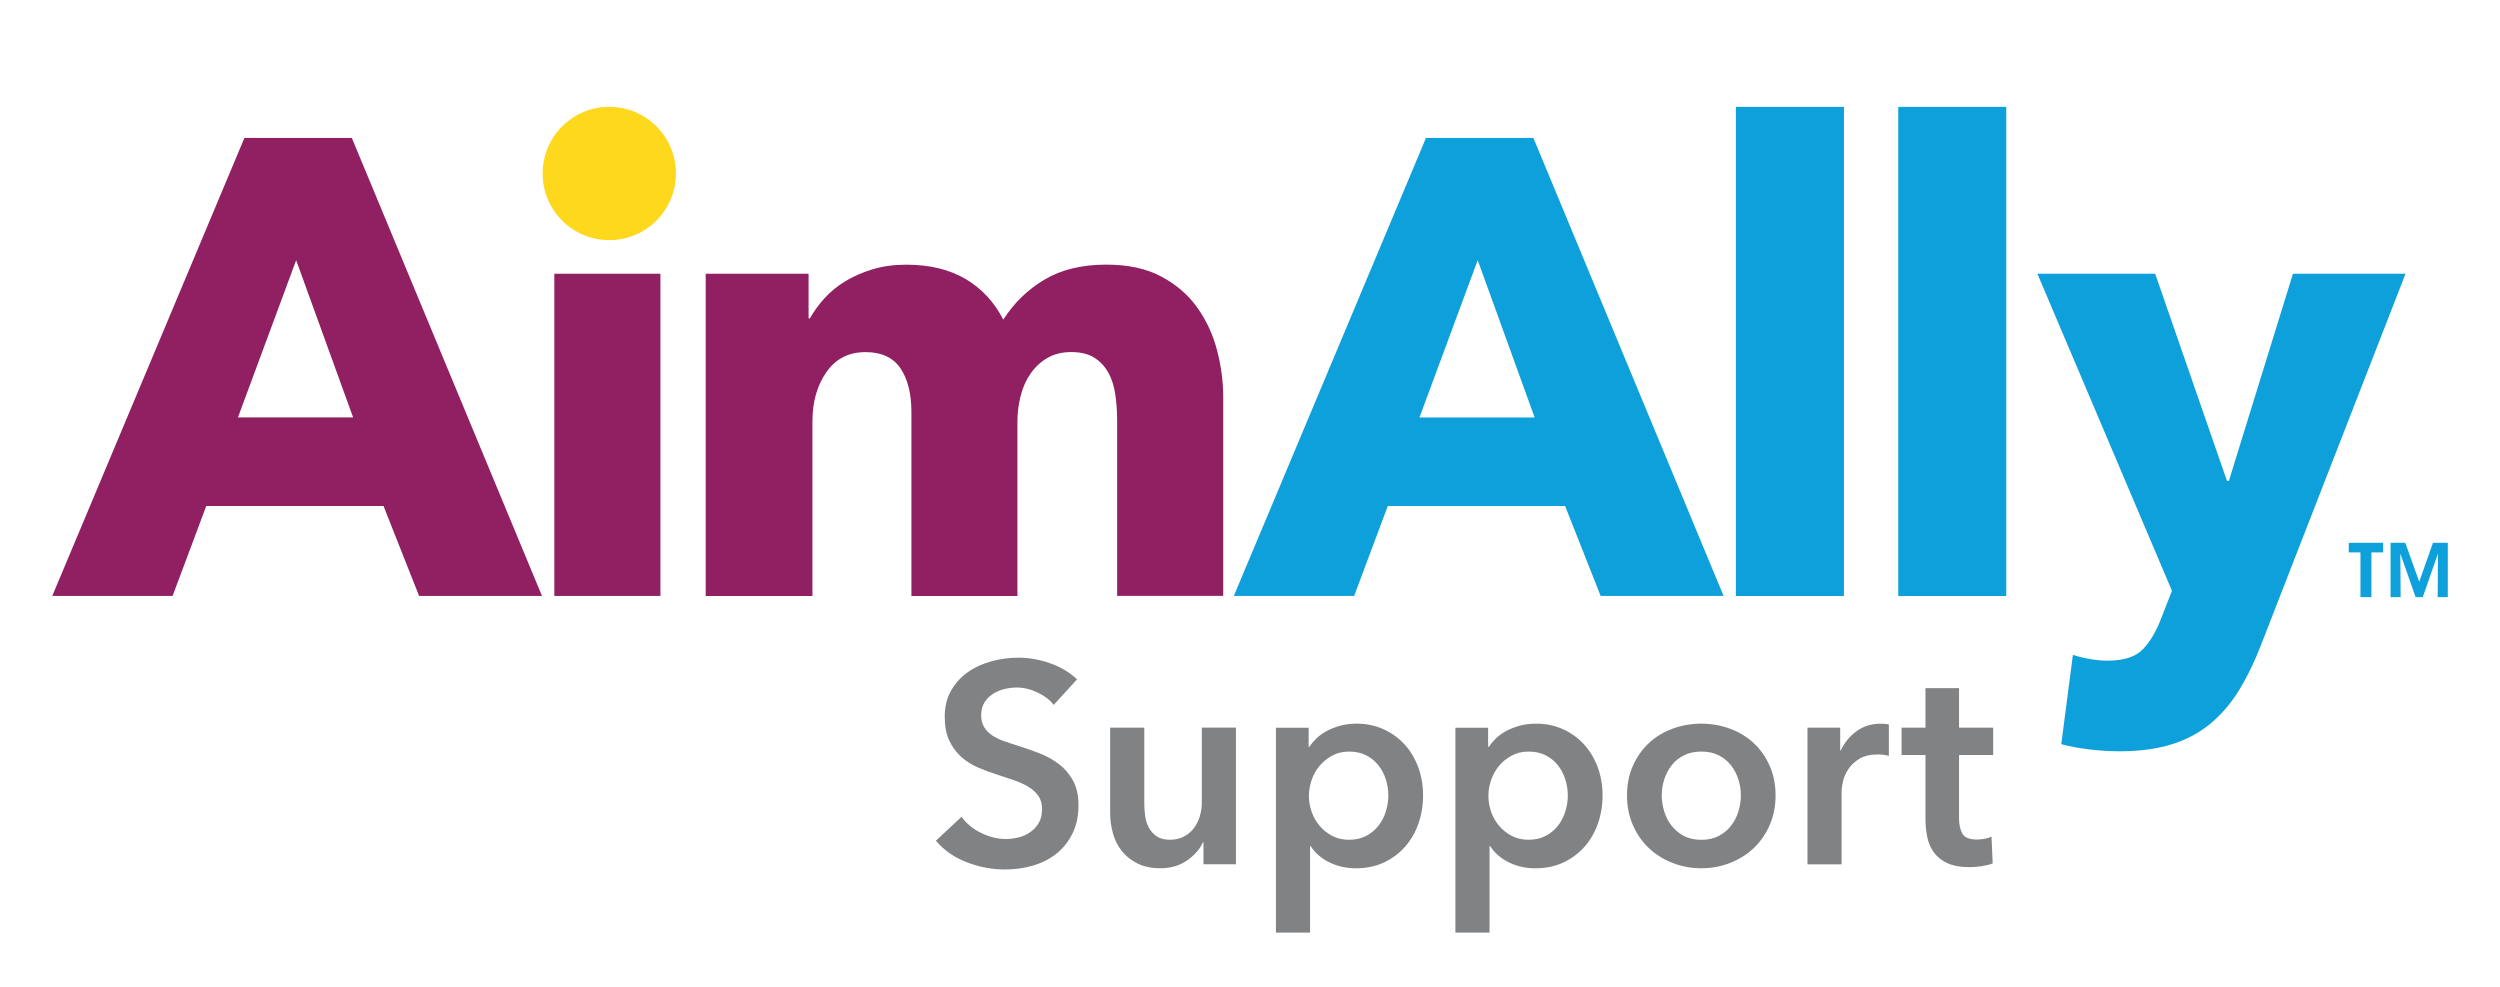 <?xml version="1.0" encoding="utf-8"?>
<!-- Generator: Adobe Illustrator 25.3.1, SVG Export Plug-In . SVG Version: 6.00 Build 0)  -->
<svg version="1.1" id="F_2_x26_3" xmlns="http://www.w3.org/2000/svg" xmlns:xlink="http://www.w3.org/1999/xlink" x="0px" y="0px"
	 viewBox="0 0 525.83 207.5" style="enable-background:new 0 0 525.83 207.5;" xml:space="preserve">
<style type="text/css">
	.st0{fill:#902061;}
	.st1{fill:#0EA0DB;}
	.st2{fill:#808284;}
	.st3{fill:#FED81C;}
</style>
<g>
	<path class="st0" d="M88.15,125.35l-7.48-18.92H43.38l-7.08,18.92H10.99l40.42-96.34H74L114,125.35H88.15z M62.29,54.73
		L50.05,87.79h24.22L62.29,54.73z"/>
	<path class="st0" d="M140.54,35.95c0,1.72-0.34,3.33-1.02,4.83c-0.68,1.5-1.59,2.79-2.72,3.88c-1.14,1.09-2.5,1.95-4.08,2.59
		c-1.59,0.64-3.24,0.95-4.97,0.95c-3.63,0-6.67-1.2-9.12-3.61c-2.45-2.4-3.67-5.28-3.67-8.64c0-1.63,0.32-3.2,0.95-4.69
		c0.63-1.5,1.54-2.79,2.72-3.88c1.18-1.09,2.54-1.97,4.08-2.65c1.54-0.68,3.22-1.02,5.03-1.02c1.72,0,3.38,0.32,4.97,0.95
		c1.59,0.64,2.95,1.5,4.08,2.58c1.13,1.09,2.04,2.38,2.72,3.88C140.2,32.61,140.54,34.23,140.54,35.95z M116.59,125.35V57.58h22.32
		v67.77H116.59z"/>
	<path class="st0" d="M234.97,125.35V88.34c0-1.91-0.14-3.74-0.41-5.51c-0.27-1.77-0.77-3.29-1.5-4.56
		c-0.73-1.27-1.7-2.29-2.93-3.06c-1.22-0.77-2.84-1.16-4.83-1.16c-1.91,0-3.56,0.41-4.97,1.22c-1.41,0.82-2.59,1.91-3.54,3.27
		c-0.95,1.36-1.66,2.93-2.11,4.7c-0.46,1.77-0.68,3.61-0.68,5.51v36.61H191.7V86.71c0-3.9-0.77-6.98-2.31-9.25
		c-1.54-2.27-3.99-3.4-7.35-3.4c-3.54,0-6.28,1.41-8.23,4.22c-1.95,2.81-2.93,6.26-2.93,10.34v36.74h-22.45V57.58h21.64v9.39h0.27
		c0.82-1.45,1.84-2.86,3.06-4.22c1.22-1.36,2.7-2.56,4.42-3.61c1.72-1.04,3.65-1.88,5.78-2.52c2.13-0.63,4.47-0.95,7.01-0.95
		c4.9,0,9.05,1,12.45,2.99c3.4,2,6.06,4.85,7.96,8.57c2.27-3.54,5.17-6.35,8.71-8.44c3.54-2.09,7.85-3.13,12.93-3.13
		c4.63,0,8.5,0.84,11.63,2.52c3.13,1.68,5.65,3.86,7.55,6.53c1.9,2.68,3.29,5.67,4.15,8.98c0.86,3.31,1.29,6.55,1.29,9.73v41.91
		H234.97z"/>
	<path class="st1" d="M336.67,125.35l-7.48-18.92H291.9l-7.08,18.92h-25.31l40.42-96.34h22.59l40.01,96.34H336.67z M310.81,54.73
		l-12.25,33.07h24.22L310.81,54.73z"/>
	<path class="st1" d="M365.11,125.35V22.48h22.73v102.88H365.11z"/>
	<path class="st1" d="M399.26,125.35V22.48h22.72v102.88H399.26z"/>
	<path class="st1" d="M475.6,135.56c-1.36,3.54-2.88,6.69-4.56,9.46c-1.68,2.77-3.67,5.12-5.99,7.08c-2.31,1.95-5.04,3.42-8.17,4.42
		c-3.13,1-6.83,1.5-11.09,1.5c-2.09,0-4.24-0.14-6.46-0.41c-2.22-0.27-4.15-0.64-5.78-1.09l2.45-18.78
		c1.09,0.36,2.29,0.66,3.61,0.88c1.31,0.23,2.52,0.34,3.61,0.34c3.45,0,5.94-0.79,7.48-2.38c1.54-1.59,2.86-3.83,3.95-6.74
		l2.18-5.58l-28.3-66.68h24.77l15.1,43.55h0.41l13.47-43.55h23.68L475.6,135.56z"/>
</g>
<g>
	<g>
		<path class="st2" d="M221.63,148.26c-0.8-1.04-1.93-1.91-3.38-2.6c-1.46-0.7-2.92-1.05-4.4-1.05c-0.88,0-1.76,0.11-2.63,0.33
			c-0.88,0.22-1.68,0.56-2.39,1.02c-0.72,0.46-1.31,1.06-1.77,1.8c-0.46,0.74-0.69,1.63-0.69,2.67c0,0.96,0.2,1.77,0.6,2.45
			c0.4,0.68,0.95,1.26,1.65,1.74c0.7,0.48,1.55,0.9,2.54,1.26c1,0.36,2.1,0.72,3.29,1.08c1.36,0.44,2.76,0.94,4.22,1.5
			c1.46,0.56,2.79,1.3,4.01,2.21c1.22,0.92,2.21,2.08,2.99,3.47c0.78,1.4,1.17,3.13,1.17,5.21c0,2.28-0.42,4.26-1.26,5.96
			c-0.84,1.7-1.96,3.11-3.35,4.22c-1.4,1.12-3.03,1.96-4.91,2.51c-1.88,0.56-3.85,0.84-5.92,0.84c-2.75,0-5.45-0.51-8.08-1.53
			c-2.63-1.02-4.79-2.52-6.47-4.52l5.39-5.03c1.04,1.44,2.42,2.57,4.16,3.41c1.74,0.84,3.44,1.26,5.12,1.26
			c0.88,0,1.77-0.11,2.69-0.33c0.92-0.22,1.75-0.59,2.48-1.11c0.74-0.52,1.34-1.17,1.8-1.95c0.46-0.78,0.69-1.74,0.69-2.9
			c0-1.12-0.26-2.05-0.78-2.78c-0.52-0.74-1.22-1.38-2.1-1.91c-0.88-0.54-1.91-1.01-3.11-1.41c-1.2-0.4-2.46-0.82-3.77-1.26
			c-1.28-0.4-2.55-0.88-3.83-1.44c-1.28-0.56-2.42-1.3-3.44-2.21c-1.02-0.92-1.85-2.04-2.48-3.38c-0.64-1.34-0.96-3-0.96-5
			c0-2.15,0.45-4.01,1.35-5.57c0.9-1.55,2.08-2.84,3.53-3.86s3.11-1.77,4.97-2.28c1.86-0.5,3.74-0.75,5.66-0.75
			c2.15,0,4.34,0.38,6.55,1.14c2.22,0.76,4.14,1.9,5.78,3.41L221.63,148.26z"/>
		<path class="st2" d="M259.95,181.78h-6.82v-4.61h-0.12c-0.64,1.44-1.75,2.7-3.32,3.8c-1.58,1.1-3.44,1.65-5.6,1.65
			c-1.88,0-3.48-0.33-4.82-0.99c-1.34-0.66-2.43-1.53-3.29-2.6c-0.86-1.08-1.49-2.31-1.88-3.71c-0.4-1.4-0.6-2.83-0.6-4.31v-17.96
			h7.18v15.92c0,0.84,0.06,1.72,0.18,2.63c0.12,0.92,0.38,1.75,0.78,2.48c0.4,0.74,0.95,1.35,1.65,1.83
			c0.7,0.48,1.63,0.72,2.78,0.72c1.12,0,2.1-0.23,2.96-0.69s1.56-1.05,2.1-1.77c0.54-0.72,0.95-1.55,1.23-2.49
			c0.28-0.94,0.42-1.88,0.42-2.84v-15.8h7.18V181.78z"/>
		<path class="st2" d="M275.25,153.05v4.01h0.18c0.36-0.56,0.83-1.13,1.41-1.7c0.58-0.58,1.29-1.1,2.13-1.56
			c0.84-0.46,1.79-0.84,2.84-1.14c1.06-0.3,2.24-0.45,3.56-0.45c2.04,0,3.91,0.39,5.63,1.17c1.72,0.78,3.19,1.84,4.43,3.2
			c1.24,1.36,2.19,2.96,2.87,4.79c0.68,1.84,1.02,3.81,1.02,5.93s-0.33,4.1-0.99,5.96c-0.66,1.86-1.6,3.47-2.81,4.85
			c-1.22,1.37-2.69,2.47-4.43,3.29c-1.74,0.82-3.7,1.23-5.9,1.23c-2.04,0-3.9-0.42-5.6-1.26c-1.7-0.84-3-1.98-3.92-3.41h-0.12v18.2
			h-7.18v-43.1H275.25z M292.01,167.3c0-1.12-0.17-2.22-0.51-3.32c-0.34-1.1-0.85-2.09-1.53-2.96c-0.68-0.88-1.54-1.59-2.57-2.13
			c-1.04-0.54-2.26-0.81-3.65-0.81c-1.32,0-2.49,0.28-3.53,0.84c-1.04,0.56-1.93,1.28-2.66,2.15c-0.74,0.88-1.3,1.88-1.68,2.99
			c-0.38,1.12-0.57,2.24-0.57,3.35s0.19,2.23,0.57,3.32c0.38,1.1,0.94,2.09,1.68,2.96c0.74,0.88,1.63,1.59,2.66,2.13
			c1.04,0.54,2.21,0.81,3.53,0.81c1.4,0,2.61-0.28,3.65-0.84c1.04-0.56,1.9-1.28,2.57-2.16c0.68-0.88,1.19-1.88,1.53-2.99
			C291.84,169.53,292.01,168.42,292.01,167.3z"/>
		<path class="st2" d="M313,153.05v4.01h0.18c0.36-0.56,0.83-1.13,1.41-1.7c0.58-0.58,1.29-1.1,2.13-1.56s1.79-0.84,2.84-1.14
			c1.06-0.3,2.24-0.45,3.56-0.45c2.04,0,3.91,0.39,5.63,1.17c1.72,0.78,3.19,1.84,4.43,3.2c1.24,1.36,2.19,2.96,2.87,4.79
			c0.68,1.84,1.02,3.81,1.02,5.93s-0.33,4.1-0.99,5.96c-0.66,1.86-1.6,3.47-2.81,4.85c-1.22,1.37-2.69,2.47-4.43,3.29
			c-1.74,0.82-3.7,1.23-5.9,1.23c-2.04,0-3.9-0.42-5.6-1.26c-1.7-0.84-3-1.98-3.92-3.41h-0.12v18.2h-7.18v-43.1H313z M329.76,167.3
			c0-1.12-0.17-2.22-0.51-3.32c-0.34-1.1-0.85-2.09-1.53-2.96c-0.68-0.88-1.54-1.59-2.57-2.13c-1.04-0.54-2.26-0.81-3.65-0.81
			c-1.32,0-2.49,0.28-3.53,0.84c-1.04,0.56-1.93,1.28-2.66,2.15c-0.74,0.88-1.3,1.88-1.68,2.99c-0.38,1.12-0.57,2.24-0.57,3.35
			s0.19,2.23,0.57,3.32c0.38,1.1,0.94,2.09,1.68,2.96c0.74,0.88,1.63,1.59,2.66,2.13c1.04,0.54,2.21,0.81,3.53,0.81
			c1.4,0,2.61-0.28,3.65-0.84c1.04-0.56,1.9-1.28,2.57-2.16c0.68-0.88,1.19-1.88,1.53-2.99
			C329.59,169.53,329.76,168.42,329.76,167.3z"/>
		<path class="st2" d="M342.21,167.3c0-2.28,0.41-4.34,1.23-6.2c0.82-1.85,1.93-3.44,3.32-4.76c1.4-1.32,3.05-2.33,4.97-3.05
			c1.91-0.72,3.95-1.08,6.11-1.08s4.19,0.36,6.1,1.08c1.92,0.72,3.57,1.74,4.97,3.05c1.4,1.32,2.5,2.9,3.32,4.76
			c0.82,1.86,1.23,3.92,1.23,6.2c0,2.28-0.41,4.35-1.23,6.22c-0.82,1.88-1.93,3.48-3.32,4.82c-1.4,1.34-3.05,2.38-4.97,3.14
			c-1.91,0.76-3.95,1.14-6.1,1.14s-4.19-0.38-6.11-1.14c-1.92-0.76-3.57-1.81-4.97-3.14c-1.4-1.34-2.5-2.94-3.32-4.82
			C342.62,171.65,342.21,169.57,342.21,167.3z M349.52,167.3c0,1.12,0.17,2.24,0.51,3.35c0.34,1.12,0.85,2.12,1.53,2.99
			c0.68,0.88,1.54,1.6,2.57,2.16c1.04,0.56,2.27,0.84,3.71,0.84c1.44,0,2.67-0.28,3.71-0.84c1.04-0.56,1.9-1.28,2.57-2.16
			c0.68-0.88,1.19-1.88,1.53-2.99c0.34-1.12,0.51-2.23,0.51-3.35s-0.17-2.22-0.51-3.32c-0.34-1.1-0.85-2.09-1.53-2.96
			c-0.68-0.88-1.54-1.59-2.57-2.13c-1.04-0.54-2.27-0.81-3.71-0.81c-1.44,0-2.67,0.27-3.71,0.81c-1.04,0.54-1.9,1.25-2.57,2.13
			c-0.68,0.88-1.19,1.87-1.53,2.96C349.69,165.07,349.52,166.18,349.52,167.3z"/>
		<path class="st2" d="M380.17,153.05h6.88v4.79h0.12c0.8-1.68,1.91-3.03,3.35-4.07c1.44-1.04,3.11-1.55,5.03-1.55
			c0.28,0,0.58,0.01,0.9,0.03c0.32,0.02,0.6,0.07,0.84,0.15v6.58c-0.48-0.12-0.89-0.2-1.23-0.24c-0.34-0.04-0.67-0.06-0.99-0.06
			c-1.64,0-2.95,0.3-3.95,0.9c-1,0.6-1.78,1.32-2.33,2.16c-0.56,0.84-0.94,1.7-1.14,2.57c-0.2,0.88-0.3,1.58-0.3,2.1v15.38h-7.18
			V153.05z"/>
		<path class="st2" d="M399.96,158.8v-5.75h5.03v-8.32h7.06v8.32h7.18v5.75h-7.18v13.35c0,1.28,0.23,2.34,0.69,3.17
			c0.46,0.84,1.49,1.26,3.08,1.26c0.48,0,1-0.05,1.56-0.15c0.56-0.1,1.06-0.25,1.5-0.45l0.24,5.63c-0.64,0.24-1.4,0.43-2.28,0.57
			c-0.88,0.14-1.72,0.21-2.51,0.21c-1.92,0-3.47-0.27-4.67-0.81c-1.2-0.54-2.15-1.28-2.84-2.21c-0.7-0.94-1.18-2.01-1.44-3.23
			c-0.26-1.22-0.39-2.52-0.39-3.92V158.8H399.96z"/>
	</g>
</g>
<g>
	<path class="st1" d="M496.49,116.19h-2.47v-2.02h7.22v2.02h-2.46v9.4h-2.3V116.19z"/>
	<path class="st1" d="M502.81,125.59v-11.42h3.1l2.93,8.19l2.89-8.19h3.12v11.42h-2.13l0.06-9.15l-3.19,9.15h-1.51l-3.21-9.15
		l0.06,9.15H502.81z"/>
</g>
<circle class="st3" cx="128.15" cy="36.49" r="14.02"/>
</svg>
